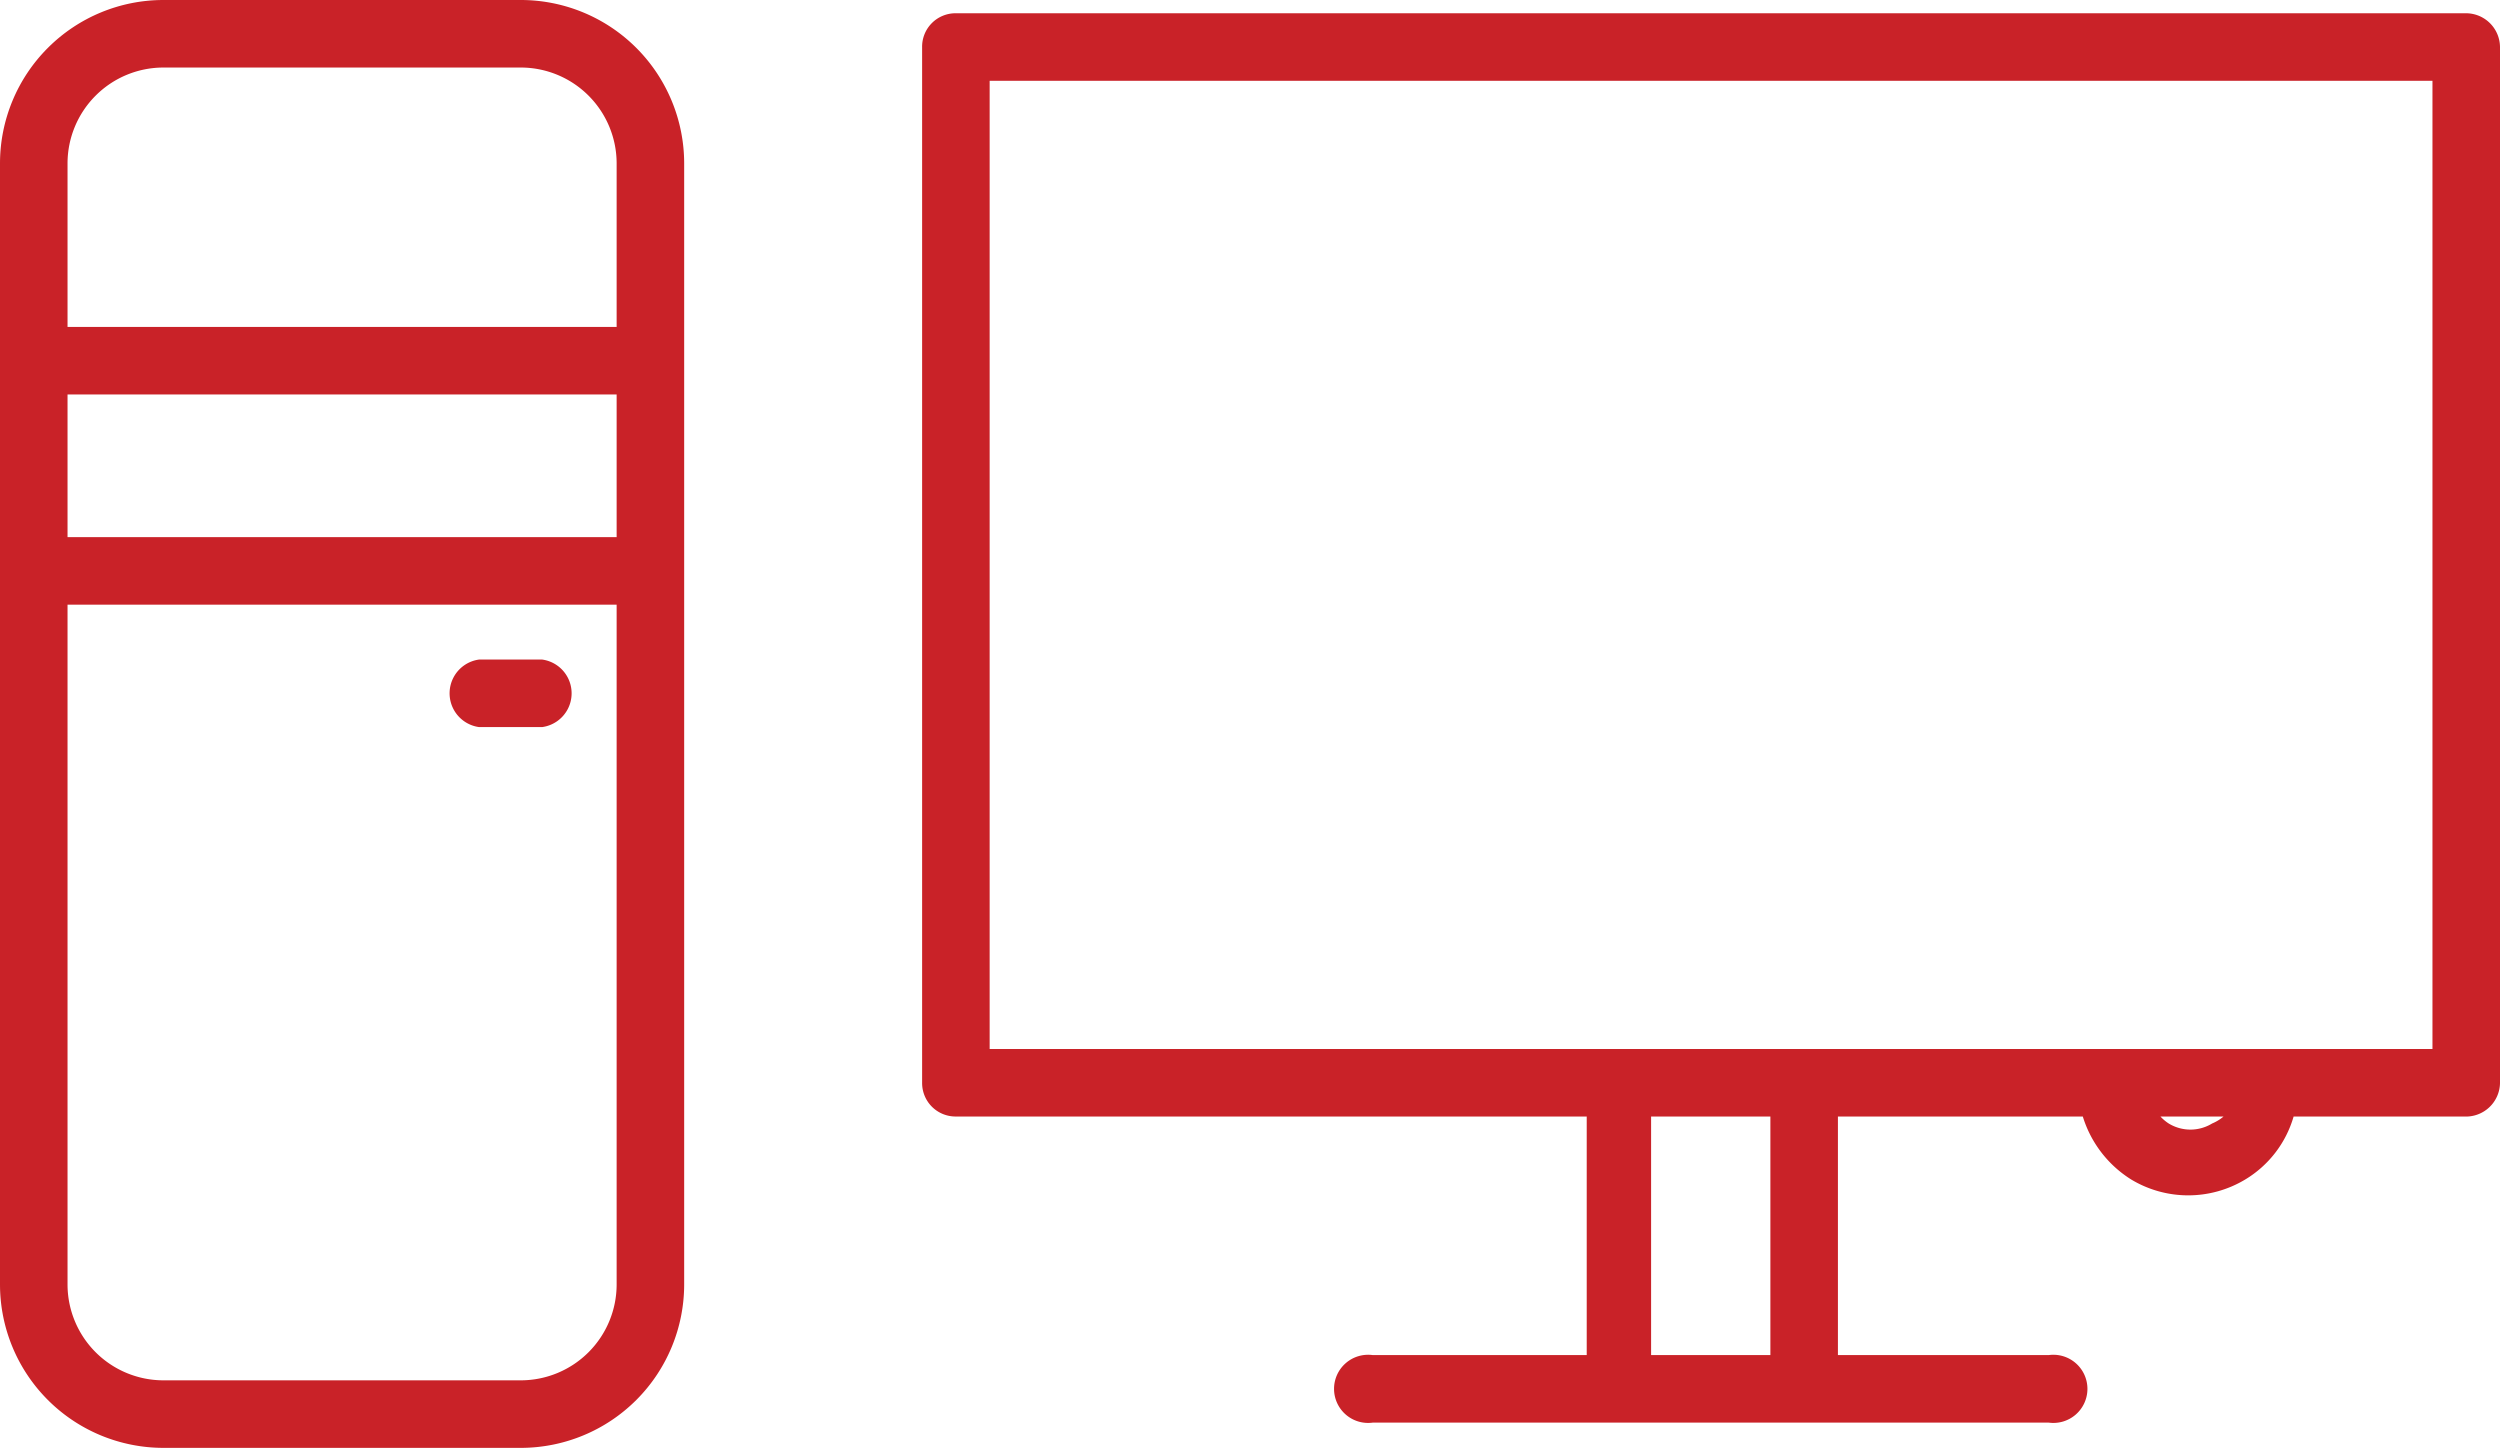 <svg id="_ŽÓť_1" data-name="—ŽÓť_1" xmlns="http://www.w3.org/2000/svg" viewBox="0 0 39.61 22.94"><title>Zeichenfläche 3 Kopie 5</title><path d="M8.26,0H2.59A2.59,2.59,0,0,0,0,2.59V20.35a2.59,2.59,0,0,0,2.59,2.59H8.26a2.59,2.59,0,0,0,2.58-2.59V2.59A2.59,2.59,0,0,0,8.26,0ZM1.07,6.25h8.7V8.51H1.07ZM2.59,1.07H8.26A1.52,1.52,0,0,1,9.77,2.59V5.18H1.07V2.59A1.52,1.52,0,0,1,2.59,1.07Zm5.67,20.8H2.59a1.52,1.52,0,0,1-1.52-1.52V9.58h8.7V20.35A1.52,1.52,0,0,1,8.26,21.87Z" style="fill:#c92228"/><path d="M8.59,10.45h-1a.54.54,0,0,0,0,1.07h1a.54.54,0,0,0,0-1.07Z" style="fill:#c92228"/><path d="M39.61,17.16V.75a.54.54,0,0,0-.54-.54H15.14a.53.53,0,0,0-.53.54V17.16a.53.53,0,0,0,.53.53h10v3.78H21.75a.54.54,0,1,0,0,1.07H32.46a.54.54,0,1,0,0-1.07H29.12V17.69H33a1.8,1.8,0,0,0,.77,1,1.75,1.75,0,0,0,1.8,0,1.72,1.72,0,0,0,.77-1h2.7A.54.54,0,0,0,39.61,17.16ZM28.05,21.47H26.16V17.69h1.89Zm7-3.67a.66.66,0,0,1-.69,0,.69.69,0,0,1-.13-.11h1A.69.69,0,0,1,35.05,17.8Zm3.49-1.18H15.68V1.28H38.54Z" style="fill:#c92228"/></svg>